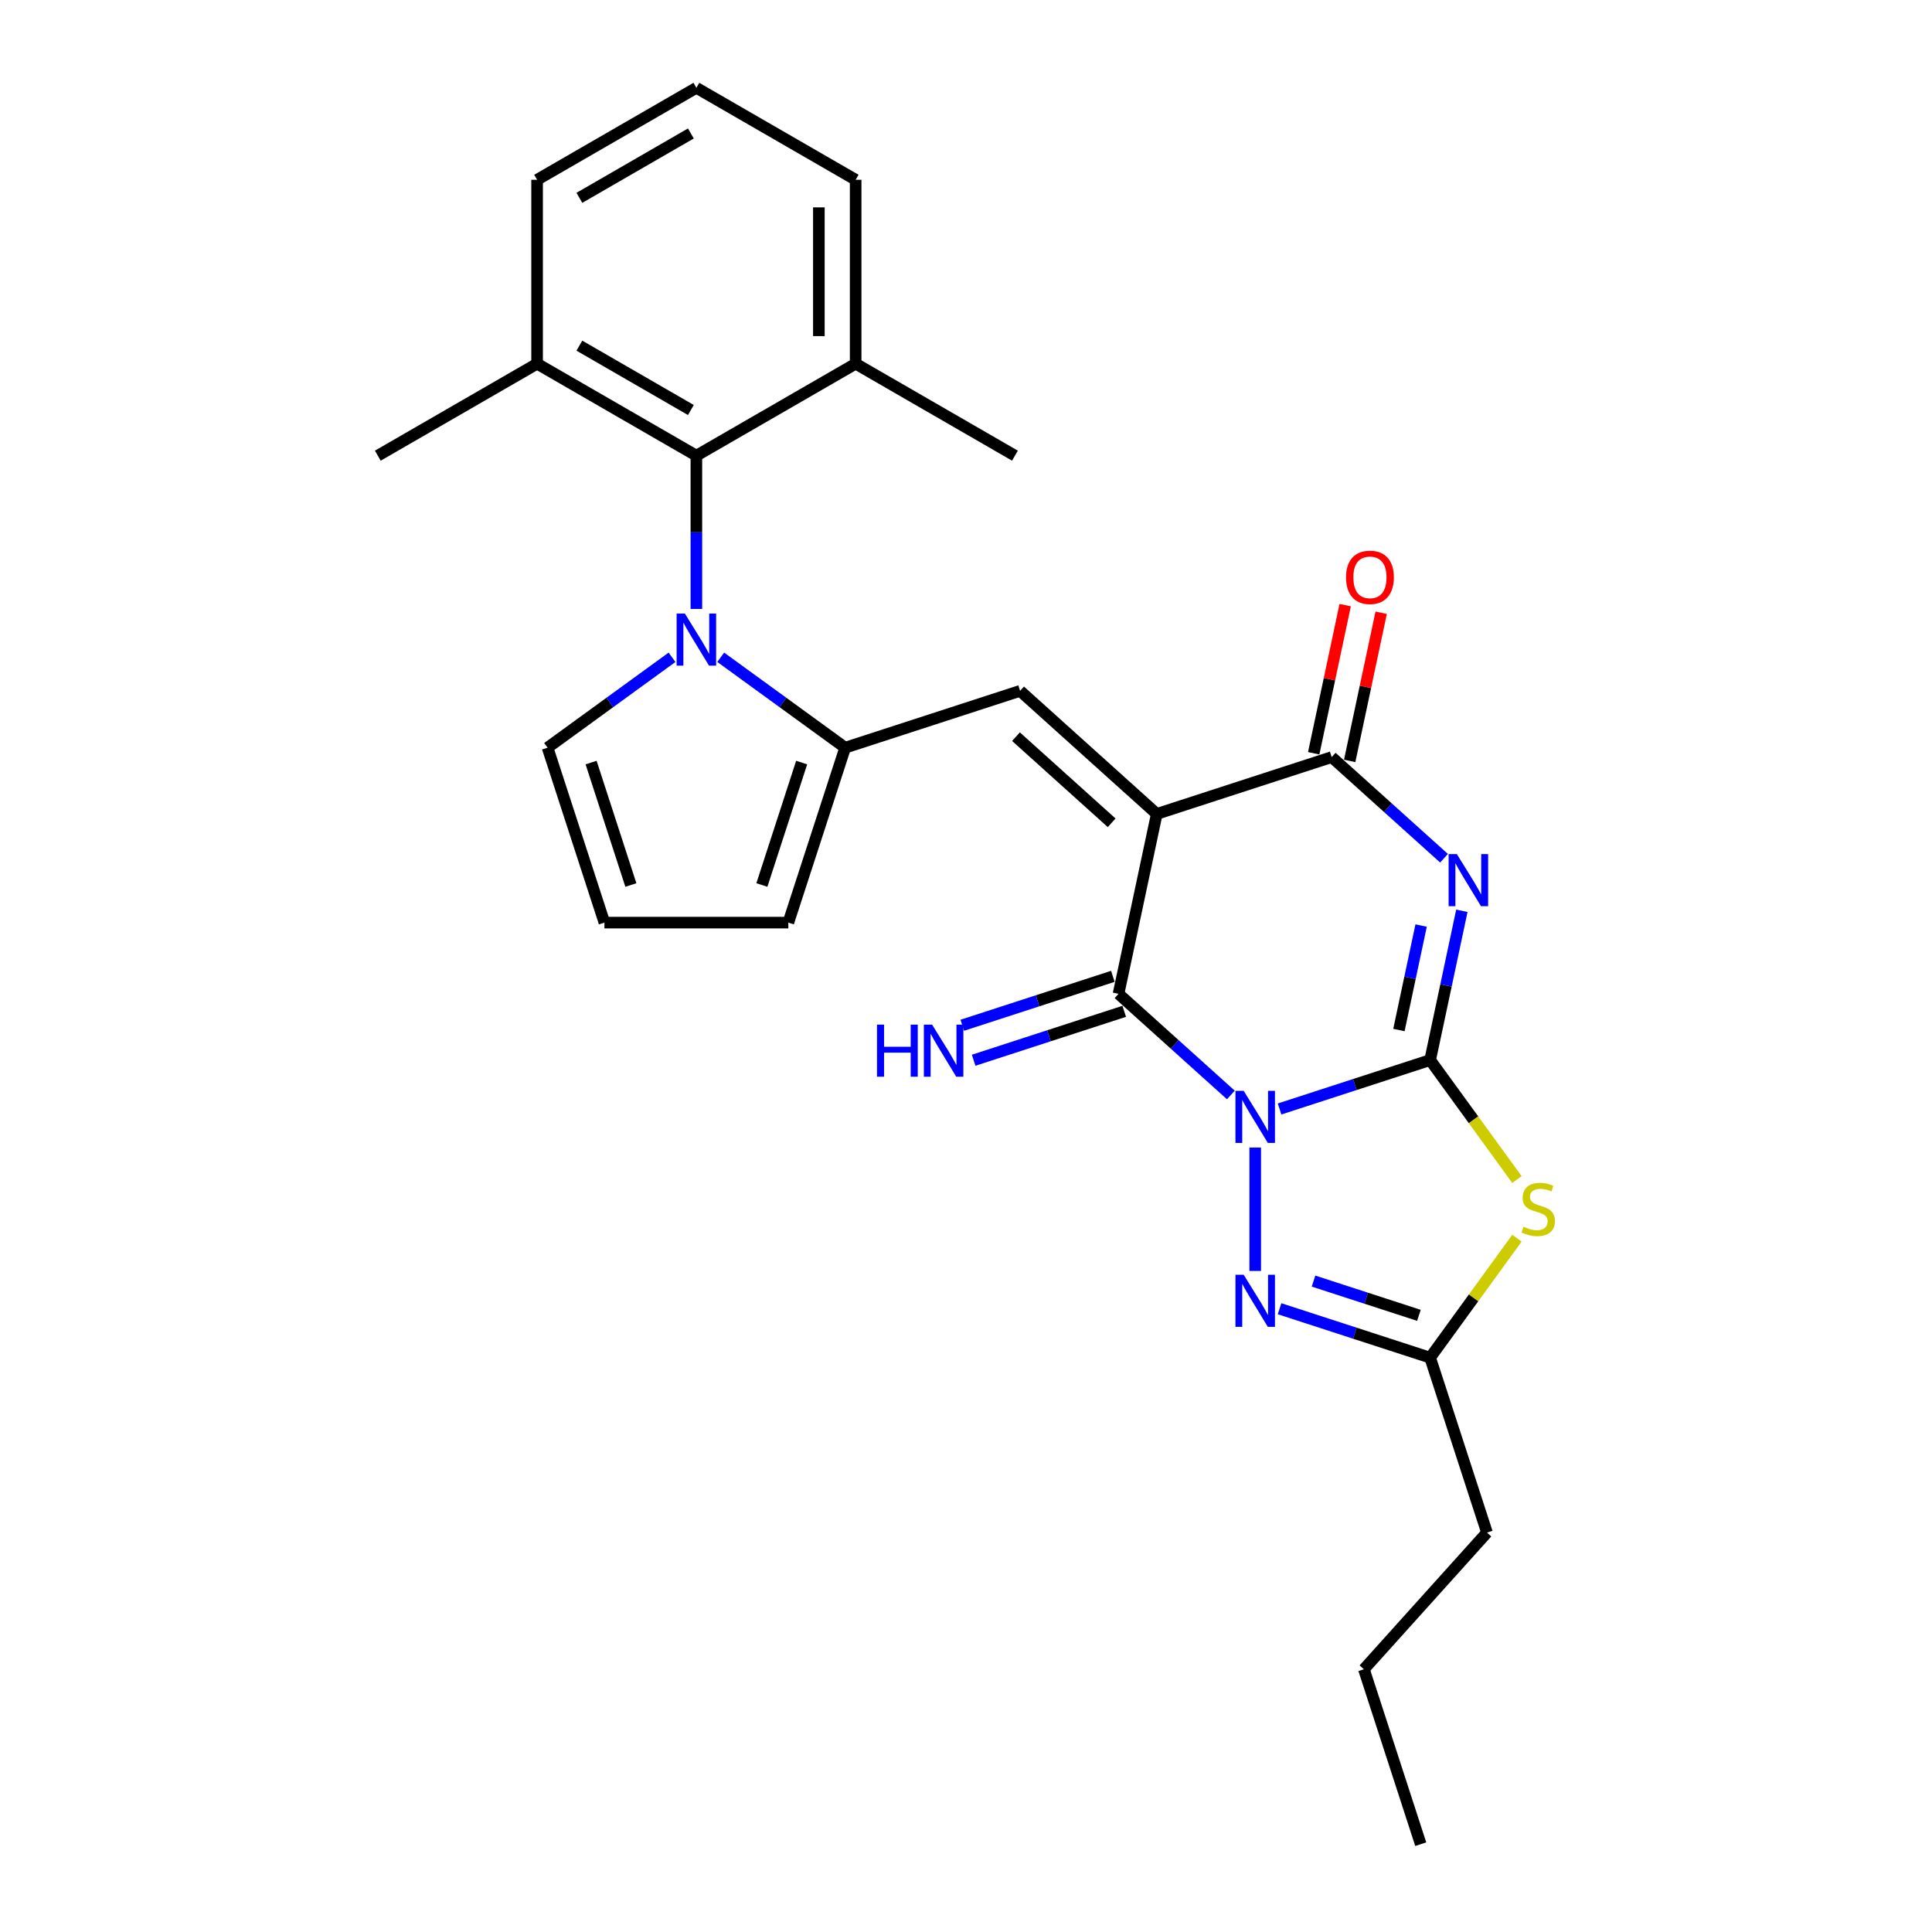 <?xml version='1.0' encoding='iso-8859-1'?>
<svg version='1.1' baseProfile='full'
              xmlns='http://www.w3.org/2000/svg'
                      xmlns:rdkit='http://www.rdkit.org/xml'
                      xmlns:xlink='http://www.w3.org/1999/xlink'
                  xml:space='preserve'
width='1000px' height='1000px' viewBox='0 0 1000 1000'>
<!-- END OF HEADER -->
<rect style='opacity:1.0;fill:#FFFFFF;stroke:none' width='1000' height='1000' x='0' y='0'> </rect>
<path class='bond-0' d='M 662.301,574.01 L 701.268,561.349' style='fill:none;fill-rule:evenodd;stroke:#0000FF;stroke-width:6px;stroke-linecap:butt;stroke-linejoin:miter;stroke-opacity:1' />
<path class='bond-0' d='M 701.268,561.349 L 740.236,548.688' style='fill:none;fill-rule:evenodd;stroke:#000000;stroke-width:6px;stroke-linecap:butt;stroke-linejoin:miter;stroke-opacity:1' />
<path class='bond-3' d='M 637.093,566.757 L 608.022,540.581' style='fill:none;fill-rule:evenodd;stroke:#0000FF;stroke-width:6px;stroke-linecap:butt;stroke-linejoin:miter;stroke-opacity:1' />
<path class='bond-3' d='M 608.022,540.581 L 578.951,514.405' style='fill:none;fill-rule:evenodd;stroke:#000000;stroke-width:6px;stroke-linecap:butt;stroke-linejoin:miter;stroke-opacity:1' />
<path class='bond-6' d='M 649.697,593.966 L 649.697,657.84' style='fill:none;fill-rule:evenodd;stroke:#0000FF;stroke-width:6px;stroke-linecap:butt;stroke-linejoin:miter;stroke-opacity:1' />
<path class='bond-2' d='M 740.236,548.688 L 748.447,510.059' style='fill:none;fill-rule:evenodd;stroke:#000000;stroke-width:6px;stroke-linecap:butt;stroke-linejoin:miter;stroke-opacity:1' />
<path class='bond-2' d='M 748.447,510.059 L 756.657,471.43' style='fill:none;fill-rule:evenodd;stroke:#0000FF;stroke-width:6px;stroke-linecap:butt;stroke-linejoin:miter;stroke-opacity:1' />
<path class='bond-2' d='M 724.075,533.14 L 729.823,506.1' style='fill:none;fill-rule:evenodd;stroke:#000000;stroke-width:6px;stroke-linecap:butt;stroke-linejoin:miter;stroke-opacity:1' />
<path class='bond-2' d='M 729.823,506.1 L 735.571,479.06' style='fill:none;fill-rule:evenodd;stroke:#0000FF;stroke-width:6px;stroke-linecap:butt;stroke-linejoin:miter;stroke-opacity:1' />
<path class='bond-5' d='M 740.236,548.688 L 762.702,579.61' style='fill:none;fill-rule:evenodd;stroke:#000000;stroke-width:6px;stroke-linecap:butt;stroke-linejoin:miter;stroke-opacity:1' />
<path class='bond-5' d='M 762.702,579.61 L 785.168,610.531' style='fill:none;fill-rule:evenodd;stroke:#CCCC00;stroke-width:6px;stroke-linecap:butt;stroke-linejoin:miter;stroke-opacity:1' />
<path class='bond-1' d='M 598.744,421.288 L 578.951,514.405' style='fill:none;fill-rule:evenodd;stroke:#000000;stroke-width:6px;stroke-linecap:butt;stroke-linejoin:miter;stroke-opacity:1' />
<path class='bond-4' d='M 598.744,421.288 L 689.283,391.87' style='fill:none;fill-rule:evenodd;stroke:#000000;stroke-width:6px;stroke-linecap:butt;stroke-linejoin:miter;stroke-opacity:1' />
<path class='bond-8' d='M 598.744,421.288 L 527.998,357.587' style='fill:none;fill-rule:evenodd;stroke:#000000;stroke-width:6px;stroke-linecap:butt;stroke-linejoin:miter;stroke-opacity:1' />
<path class='bond-8' d='M 575.392,425.882 L 525.869,381.292' style='fill:none;fill-rule:evenodd;stroke:#000000;stroke-width:6px;stroke-linecap:butt;stroke-linejoin:miter;stroke-opacity:1' />
<path class='bond-28' d='M 747.424,444.221 L 718.353,418.045' style='fill:none;fill-rule:evenodd;stroke:#0000FF;stroke-width:6px;stroke-linecap:butt;stroke-linejoin:miter;stroke-opacity:1' />
<path class='bond-28' d='M 718.353,418.045 L 689.283,391.87' style='fill:none;fill-rule:evenodd;stroke:#000000;stroke-width:6px;stroke-linecap:butt;stroke-linejoin:miter;stroke-opacity:1' />
<path class='bond-12' d='M 576.009,505.352 L 537.042,518.013' style='fill:none;fill-rule:evenodd;stroke:#000000;stroke-width:6px;stroke-linecap:butt;stroke-linejoin:miter;stroke-opacity:1' />
<path class='bond-12' d='M 537.042,518.013 L 498.074,530.674' style='fill:none;fill-rule:evenodd;stroke:#0000FF;stroke-width:6px;stroke-linecap:butt;stroke-linejoin:miter;stroke-opacity:1' />
<path class='bond-12' d='M 581.893,523.459 L 542.925,536.121' style='fill:none;fill-rule:evenodd;stroke:#000000;stroke-width:6px;stroke-linecap:butt;stroke-linejoin:miter;stroke-opacity:1' />
<path class='bond-12' d='M 542.925,536.121 L 503.958,548.782' style='fill:none;fill-rule:evenodd;stroke:#0000FF;stroke-width:6px;stroke-linecap:butt;stroke-linejoin:miter;stroke-opacity:1' />
<path class='bond-15' d='M 698.594,393.849 L 706.744,355.506' style='fill:none;fill-rule:evenodd;stroke:#000000;stroke-width:6px;stroke-linecap:butt;stroke-linejoin:miter;stroke-opacity:1' />
<path class='bond-15' d='M 706.744,355.506 L 714.895,317.162' style='fill:none;fill-rule:evenodd;stroke:#FF0000;stroke-width:6px;stroke-linecap:butt;stroke-linejoin:miter;stroke-opacity:1' />
<path class='bond-15' d='M 679.971,389.89 L 688.121,351.547' style='fill:none;fill-rule:evenodd;stroke:#000000;stroke-width:6px;stroke-linecap:butt;stroke-linejoin:miter;stroke-opacity:1' />
<path class='bond-15' d='M 688.121,351.547 L 696.271,313.204' style='fill:none;fill-rule:evenodd;stroke:#FF0000;stroke-width:6px;stroke-linecap:butt;stroke-linejoin:miter;stroke-opacity:1' />
<path class='bond-27' d='M 785.168,640.878 L 762.702,671.8' style='fill:none;fill-rule:evenodd;stroke:#CCCC00;stroke-width:6px;stroke-linecap:butt;stroke-linejoin:miter;stroke-opacity:1' />
<path class='bond-27' d='M 762.702,671.8 L 740.236,702.722' style='fill:none;fill-rule:evenodd;stroke:#000000;stroke-width:6px;stroke-linecap:butt;stroke-linejoin:miter;stroke-opacity:1' />
<path class='bond-10' d='M 662.301,677.399 L 701.268,690.06' style='fill:none;fill-rule:evenodd;stroke:#0000FF;stroke-width:6px;stroke-linecap:butt;stroke-linejoin:miter;stroke-opacity:1' />
<path class='bond-10' d='M 701.268,690.06 L 740.236,702.722' style='fill:none;fill-rule:evenodd;stroke:#000000;stroke-width:6px;stroke-linecap:butt;stroke-linejoin:miter;stroke-opacity:1' />
<path class='bond-10' d='M 679.875,663.09 L 707.152,671.953' style='fill:none;fill-rule:evenodd;stroke:#0000FF;stroke-width:6px;stroke-linecap:butt;stroke-linejoin:miter;stroke-opacity:1' />
<path class='bond-10' d='M 707.152,671.953 L 734.429,680.815' style='fill:none;fill-rule:evenodd;stroke:#000000;stroke-width:6px;stroke-linecap:butt;stroke-linejoin:miter;stroke-opacity:1' />
<path class='bond-7' d='M 373.046,340.207 L 405.252,363.606' style='fill:none;fill-rule:evenodd;stroke:#0000FF;stroke-width:6px;stroke-linecap:butt;stroke-linejoin:miter;stroke-opacity:1' />
<path class='bond-7' d='M 405.252,363.606 L 437.459,387.005' style='fill:none;fill-rule:evenodd;stroke:#000000;stroke-width:6px;stroke-linecap:butt;stroke-linejoin:miter;stroke-opacity:1' />
<path class='bond-11' d='M 360.442,315.189 L 360.442,275.52' style='fill:none;fill-rule:evenodd;stroke:#0000FF;stroke-width:6px;stroke-linecap:butt;stroke-linejoin:miter;stroke-opacity:1' />
<path class='bond-11' d='M 360.442,275.52 L 360.442,235.851' style='fill:none;fill-rule:evenodd;stroke:#000000;stroke-width:6px;stroke-linecap:butt;stroke-linejoin:miter;stroke-opacity:1' />
<path class='bond-13' d='M 347.837,340.207 L 315.631,363.606' style='fill:none;fill-rule:evenodd;stroke:#0000FF;stroke-width:6px;stroke-linecap:butt;stroke-linejoin:miter;stroke-opacity:1' />
<path class='bond-13' d='M 315.631,363.606 L 283.425,387.005' style='fill:none;fill-rule:evenodd;stroke:#000000;stroke-width:6px;stroke-linecap:butt;stroke-linejoin:miter;stroke-opacity:1' />
<path class='bond-9' d='M 527.998,357.587 L 437.459,387.005' style='fill:none;fill-rule:evenodd;stroke:#000000;stroke-width:6px;stroke-linecap:butt;stroke-linejoin:miter;stroke-opacity:1' />
<path class='bond-14' d='M 437.459,387.005 L 408.041,477.544' style='fill:none;fill-rule:evenodd;stroke:#000000;stroke-width:6px;stroke-linecap:butt;stroke-linejoin:miter;stroke-opacity:1' />
<path class='bond-14' d='M 414.938,394.703 L 394.346,458.08' style='fill:none;fill-rule:evenodd;stroke:#000000;stroke-width:6px;stroke-linecap:butt;stroke-linejoin:miter;stroke-opacity:1' />
<path class='bond-19' d='M 740.236,702.722 L 769.654,793.26' style='fill:none;fill-rule:evenodd;stroke:#000000;stroke-width:6px;stroke-linecap:butt;stroke-linejoin:miter;stroke-opacity:1' />
<path class='bond-17' d='M 360.442,235.851 L 277.998,188.252' style='fill:none;fill-rule:evenodd;stroke:#000000;stroke-width:6px;stroke-linecap:butt;stroke-linejoin:miter;stroke-opacity:1' />
<path class='bond-17' d='M 357.595,212.222 L 299.884,178.903' style='fill:none;fill-rule:evenodd;stroke:#000000;stroke-width:6px;stroke-linecap:butt;stroke-linejoin:miter;stroke-opacity:1' />
<path class='bond-18' d='M 360.442,235.851 L 442.886,188.252' style='fill:none;fill-rule:evenodd;stroke:#000000;stroke-width:6px;stroke-linecap:butt;stroke-linejoin:miter;stroke-opacity:1' />
<path class='bond-29' d='M 283.425,387.005 L 312.843,477.544' style='fill:none;fill-rule:evenodd;stroke:#000000;stroke-width:6px;stroke-linecap:butt;stroke-linejoin:miter;stroke-opacity:1' />
<path class='bond-29' d='M 305.945,394.703 L 326.538,458.08' style='fill:none;fill-rule:evenodd;stroke:#000000;stroke-width:6px;stroke-linecap:butt;stroke-linejoin:miter;stroke-opacity:1' />
<path class='bond-16' d='M 408.041,477.544 L 312.843,477.544' style='fill:none;fill-rule:evenodd;stroke:#000000;stroke-width:6px;stroke-linecap:butt;stroke-linejoin:miter;stroke-opacity:1' />
<path class='bond-22' d='M 277.998,188.252 L 277.998,93.054' style='fill:none;fill-rule:evenodd;stroke:#000000;stroke-width:6px;stroke-linecap:butt;stroke-linejoin:miter;stroke-opacity:1' />
<path class='bond-24' d='M 277.998,188.252 L 195.554,235.851' style='fill:none;fill-rule:evenodd;stroke:#000000;stroke-width:6px;stroke-linecap:butt;stroke-linejoin:miter;stroke-opacity:1' />
<path class='bond-21' d='M 442.886,188.252 L 442.886,93.054' style='fill:none;fill-rule:evenodd;stroke:#000000;stroke-width:6px;stroke-linecap:butt;stroke-linejoin:miter;stroke-opacity:1' />
<path class='bond-21' d='M 423.846,173.972 L 423.846,107.333' style='fill:none;fill-rule:evenodd;stroke:#000000;stroke-width:6px;stroke-linecap:butt;stroke-linejoin:miter;stroke-opacity:1' />
<path class='bond-23' d='M 442.886,188.252 L 525.33,235.851' style='fill:none;fill-rule:evenodd;stroke:#000000;stroke-width:6px;stroke-linecap:butt;stroke-linejoin:miter;stroke-opacity:1' />
<path class='bond-25' d='M 769.654,793.26 L 705.954,864.007' style='fill:none;fill-rule:evenodd;stroke:#000000;stroke-width:6px;stroke-linecap:butt;stroke-linejoin:miter;stroke-opacity:1' />
<path class='bond-20' d='M 360.442,45.455 L 442.886,93.054' style='fill:none;fill-rule:evenodd;stroke:#000000;stroke-width:6px;stroke-linecap:butt;stroke-linejoin:miter;stroke-opacity:1' />
<path class='bond-30' d='M 360.442,45.455 L 277.998,93.054' style='fill:none;fill-rule:evenodd;stroke:#000000;stroke-width:6px;stroke-linecap:butt;stroke-linejoin:miter;stroke-opacity:1' />
<path class='bond-30' d='M 357.595,69.083 L 299.884,102.403' style='fill:none;fill-rule:evenodd;stroke:#000000;stroke-width:6px;stroke-linecap:butt;stroke-linejoin:miter;stroke-opacity:1' />
<path class='bond-26' d='M 705.954,864.007 L 735.371,954.545' style='fill:none;fill-rule:evenodd;stroke:#000000;stroke-width:6px;stroke-linecap:butt;stroke-linejoin:miter;stroke-opacity:1' />
<path  class='atom-0' d='M 643.737 564.625
L 652.572 578.905
Q 653.448 580.314, 654.857 582.865
Q 656.266 585.417, 656.342 585.569
L 656.342 564.625
L 659.921 564.625
L 659.921 591.586
L 656.228 591.586
L 646.746 575.973
Q 645.641 574.145, 644.461 572.051
Q 643.319 569.957, 642.976 569.309
L 642.976 591.586
L 639.473 591.586
L 639.473 564.625
L 643.737 564.625
' fill='#0000FF'/>
<path  class='atom-3' d='M 754.069 442.09
L 762.904 456.369
Q 763.779 457.778, 765.188 460.33
Q 766.597 462.881, 766.673 463.033
L 766.673 442.09
L 770.253 442.09
L 770.253 469.05
L 766.559 469.05
L 757.077 453.437
Q 755.973 451.609, 754.793 449.515
Q 753.65 447.421, 753.308 446.773
L 753.308 469.05
L 749.804 469.05
L 749.804 442.09
L 754.069 442.09
' fill='#0000FF'/>
<path  class='atom-6' d='M 788.576 634.958
Q 788.881 635.072, 790.137 635.605
Q 791.394 636.138, 792.765 636.481
Q 794.174 636.786, 795.545 636.786
Q 798.096 636.786, 799.581 635.567
Q 801.066 634.311, 801.066 632.14
Q 801.066 630.655, 800.304 629.741
Q 799.581 628.827, 798.439 628.332
Q 797.296 627.837, 795.392 627.266
Q 792.993 626.542, 791.546 625.857
Q 790.137 625.171, 789.109 623.724
Q 788.119 622.277, 788.119 619.84
Q 788.119 616.451, 790.404 614.357
Q 792.727 612.263, 797.296 612.263
Q 800.419 612.263, 803.96 613.748
L 803.084 616.68
Q 799.848 615.347, 797.41 615.347
Q 794.783 615.347, 793.336 616.451
Q 791.889 617.518, 791.927 619.383
Q 791.927 620.83, 792.651 621.706
Q 793.412 622.582, 794.478 623.077
Q 795.583 623.572, 797.41 624.143
Q 799.848 624.905, 801.295 625.667
Q 802.742 626.428, 803.77 627.989
Q 804.836 629.513, 804.836 632.14
Q 804.836 635.872, 802.323 637.89
Q 799.848 639.87, 795.697 639.87
Q 793.298 639.87, 791.47 639.337
Q 789.68 638.842, 787.548 637.966
L 788.576 634.958
' fill='#CCCC00'/>
<path  class='atom-7' d='M 643.737 659.824
L 652.572 674.103
Q 653.448 675.512, 654.857 678.064
Q 656.266 680.615, 656.342 680.767
L 656.342 659.824
L 659.921 659.824
L 659.921 686.784
L 656.228 686.784
L 646.746 671.171
Q 645.641 669.343, 644.461 667.249
Q 643.319 665.155, 642.976 664.507
L 642.976 686.784
L 639.473 686.784
L 639.473 659.824
L 643.737 659.824
' fill='#0000FF'/>
<path  class='atom-8' d='M 354.482 317.569
L 363.317 331.849
Q 364.193 333.258, 365.601 335.809
Q 367.01 338.36, 367.087 338.513
L 367.087 317.569
L 370.666 317.569
L 370.666 344.529
L 366.972 344.529
L 357.491 328.917
Q 356.386 327.089, 355.206 324.995
Q 354.063 322.9, 353.721 322.253
L 353.721 344.529
L 350.217 344.529
L 350.217 317.569
L 354.482 317.569
' fill='#0000FF'/>
<path  class='atom-13' d='M 453.931 530.343
L 457.587 530.343
L 457.587 541.805
L 471.371 541.805
L 471.371 530.343
L 475.027 530.343
L 475.027 557.303
L 471.371 557.303
L 471.371 544.851
L 457.587 544.851
L 457.587 557.303
L 453.931 557.303
L 453.931 530.343
' fill='#0000FF'/>
<path  class='atom-13' d='M 482.453 530.343
L 491.287 544.623
Q 492.163 546.032, 493.572 548.583
Q 494.981 551.135, 495.057 551.287
L 495.057 530.343
L 498.636 530.343
L 498.636 557.303
L 494.943 557.303
L 485.461 541.691
Q 484.356 539.863, 483.176 537.769
Q 482.034 535.674, 481.691 535.027
L 481.691 557.303
L 478.188 557.303
L 478.188 530.343
L 482.453 530.343
' fill='#0000FF'/>
<path  class='atom-16' d='M 696.7 298.828
Q 696.7 292.354, 699.898 288.737
Q 703.097 285.119, 709.075 285.119
Q 715.054 285.119, 718.252 288.737
Q 721.451 292.354, 721.451 298.828
Q 721.451 305.378, 718.214 309.109
Q 714.978 312.803, 709.075 312.803
Q 703.135 312.803, 699.898 309.109
Q 696.7 305.416, 696.7 298.828
M 709.075 309.757
Q 713.188 309.757, 715.397 307.015
Q 717.643 304.235, 717.643 298.828
Q 717.643 293.535, 715.397 290.869
Q 713.188 288.166, 709.075 288.166
Q 704.963 288.166, 702.716 290.831
Q 700.508 293.497, 700.508 298.828
Q 700.508 304.273, 702.716 307.015
Q 704.963 309.757, 709.075 309.757
' fill='#FF0000'/>
</svg>
